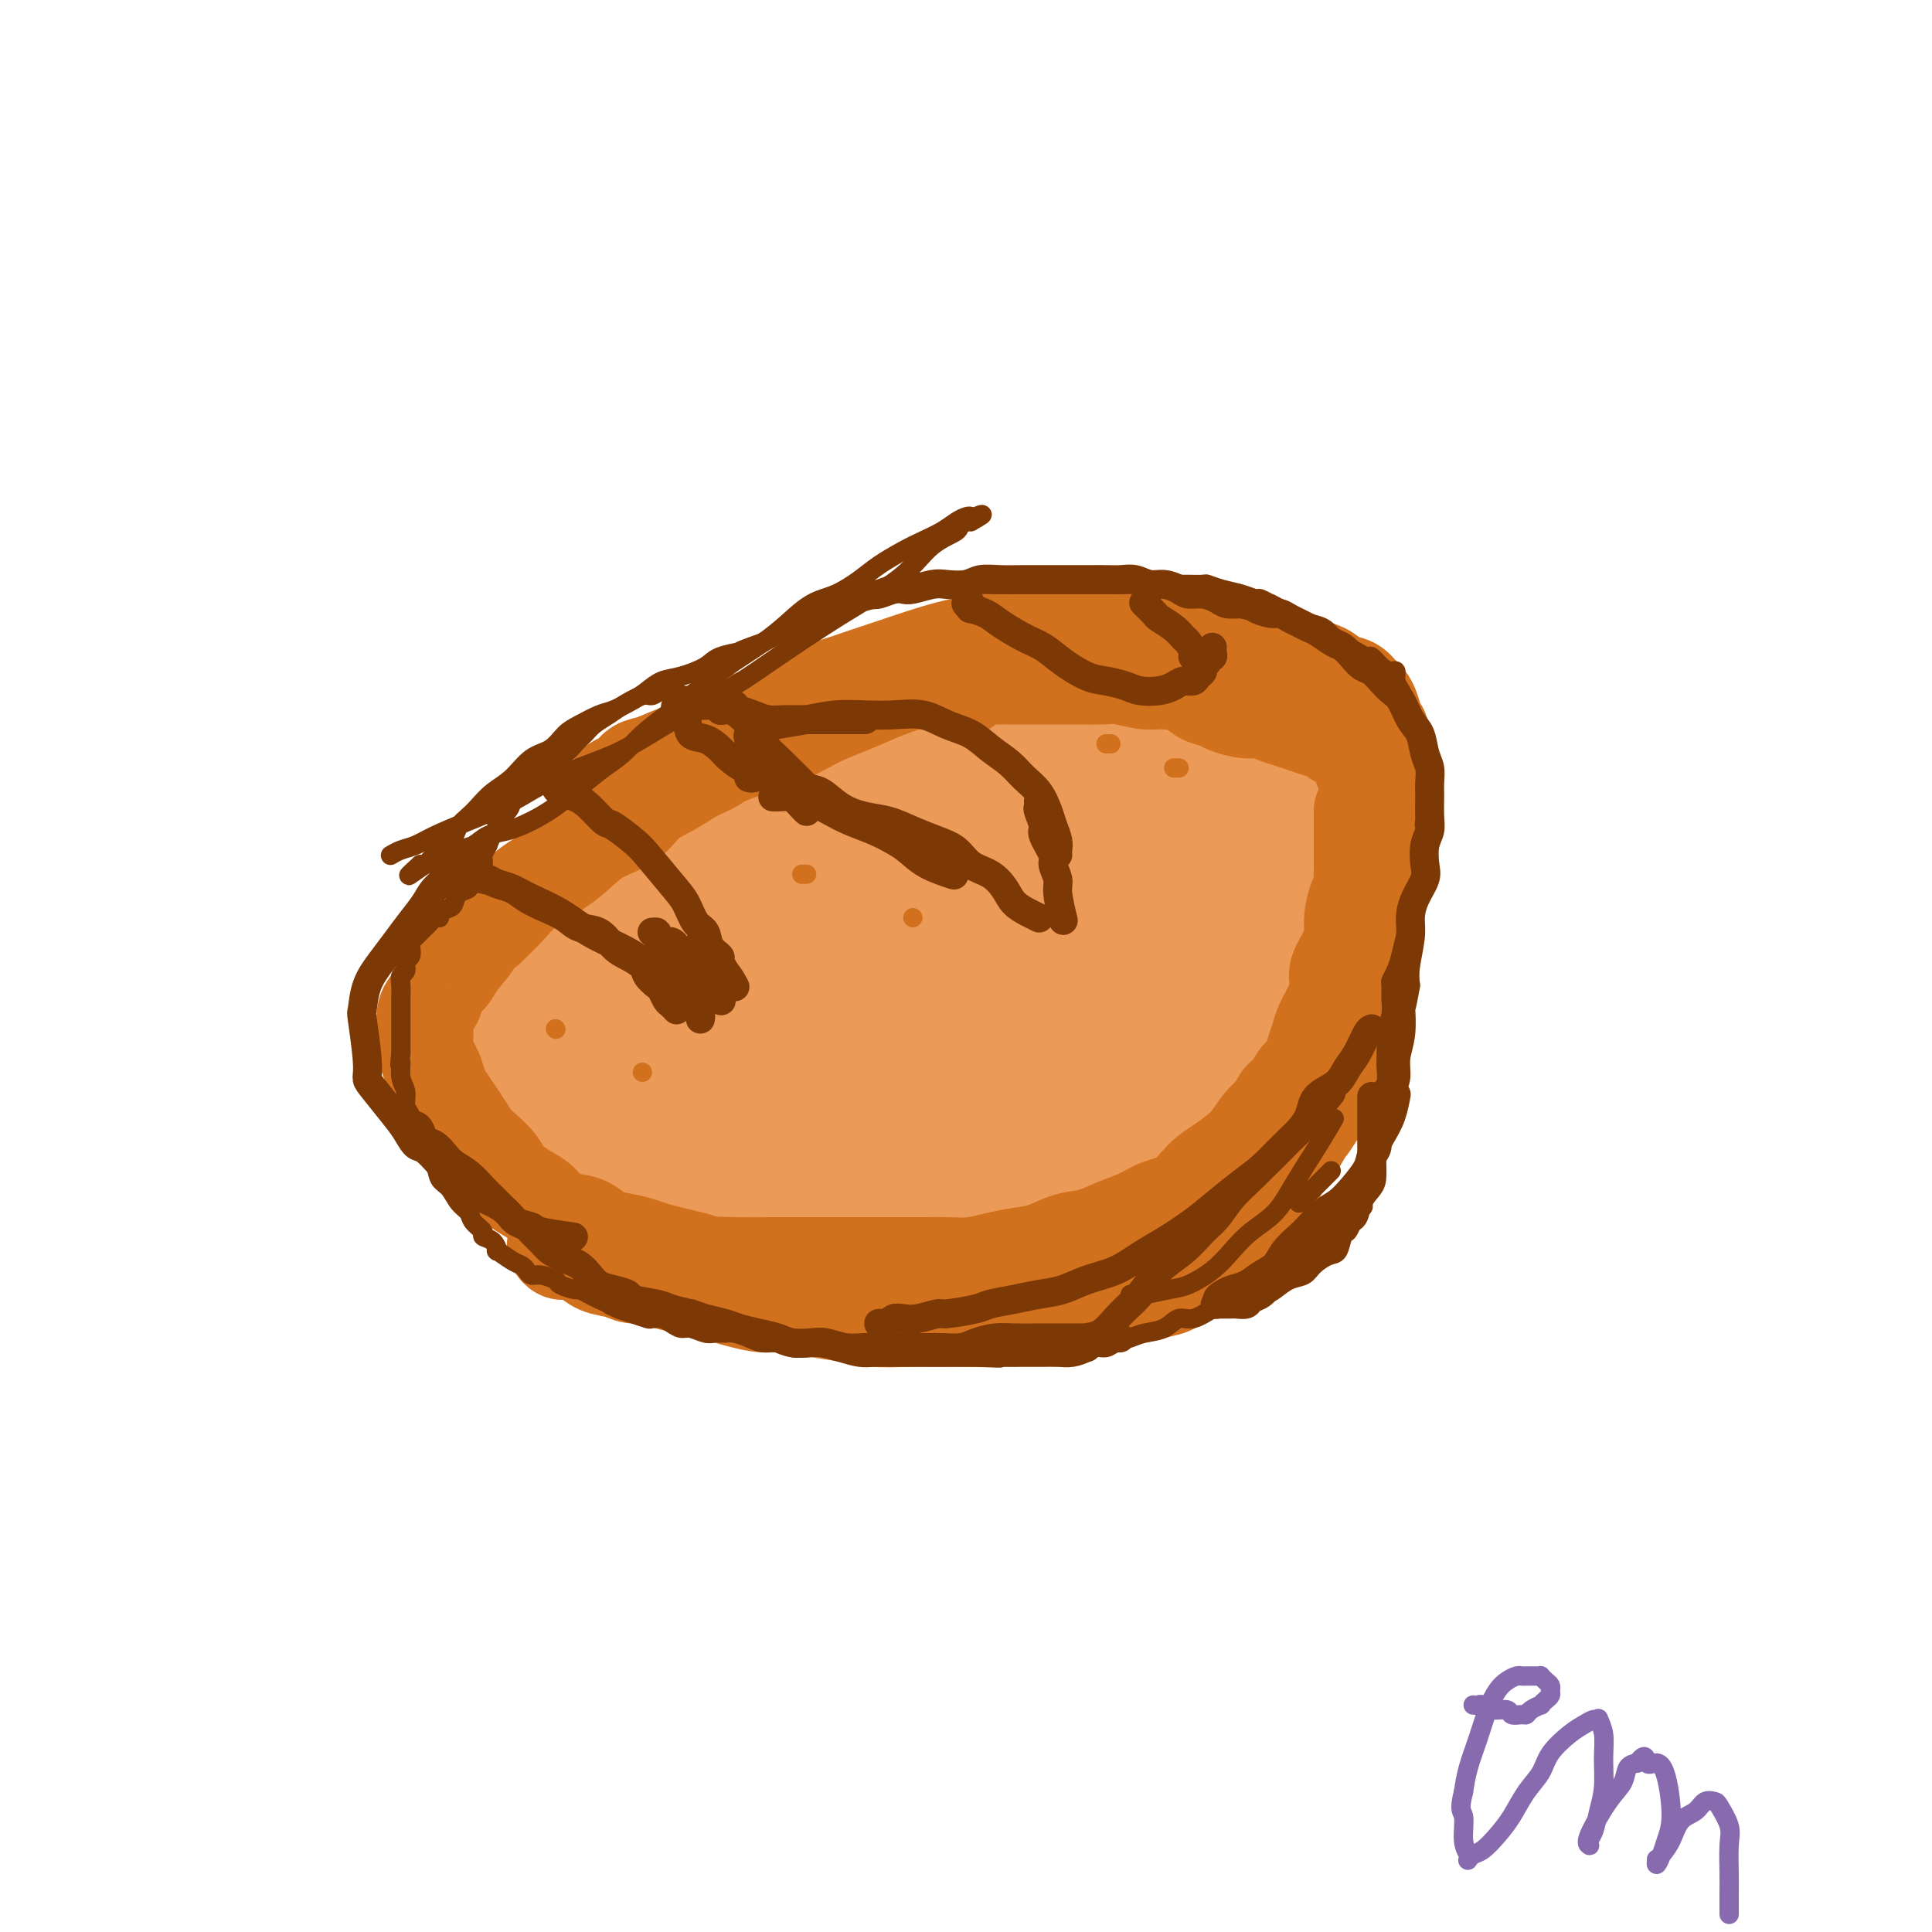 <svg viewBox='0 0 400 400' version='1.1' xmlns='http://www.w3.org/2000/svg' xmlns:xlink='http://www.w3.org/1999/xlink'><g fill='none' stroke='#886AAE' stroke-width='4' stroke-linecap='round' stroke-linejoin='round'><path d='M305,353c0.347,0.033 0.694,0.065 1,0c0.306,-0.065 0.572,-0.228 1,0c0.428,0.228 1.018,0.846 2,1c0.982,0.154 2.356,-0.158 3,0c0.644,0.158 0.559,0.784 1,1c0.441,0.216 1.410,0.020 2,0c0.590,-0.020 0.802,0.135 1,0c0.198,-0.135 0.383,-0.561 1,-1c0.617,-0.439 1.668,-0.891 2,-1c0.332,-0.109 -0.054,0.125 0,0c0.054,-0.125 0.548,-0.611 1,-1c0.452,-0.389 0.863,-0.682 1,-1c0.137,-0.318 -0.001,-0.659 0,-1c0.001,-0.341 0.142,-0.680 0,-1c-0.142,-0.320 -0.567,-0.622 -1,-1c-0.433,-0.378 -0.876,-0.833 -1,-1c-0.124,-0.167 0.070,-0.045 0,0c-0.070,0.045 -0.403,0.015 -1,0c-0.597,-0.015 -1.458,-0.013 -2,0c-0.542,0.013 -0.764,0.038 -1,0c-0.236,-0.038 -0.486,-0.140 -1,0c-0.514,0.140 -1.293,0.522 -2,1c-0.707,0.478 -1.341,1.054 -2,2c-0.659,0.946 -1.342,2.264 -2,4c-0.658,1.736 -1.293,3.890 -2,6c-0.707,2.110 -1.488,4.174 -2,6c-0.512,1.826 -0.756,3.413 -1,5'/><path d='M303,371c-1.067,4.122 -0.234,3.929 0,5c0.234,1.071 -0.131,3.408 0,5c0.131,1.592 0.758,2.439 1,3c0.242,0.561 0.098,0.835 0,1c-0.098,0.165 -0.151,0.219 0,0c0.151,-0.219 0.504,-0.712 1,-1c0.496,-0.288 1.134,-0.373 2,-1c0.866,-0.627 1.959,-1.798 3,-3c1.041,-1.202 2.029,-2.437 3,-4c0.971,-1.563 1.926,-3.455 3,-5c1.074,-1.545 2.266,-2.744 3,-4c0.734,-1.256 1.010,-2.571 2,-4c0.990,-1.429 2.695,-2.973 4,-4c1.305,-1.027 2.210,-1.535 3,-2c0.790,-0.465 1.465,-0.885 2,-1c0.535,-0.115 0.929,0.075 1,0c0.071,-0.075 -0.180,-0.415 0,0c0.180,0.415 0.792,1.585 1,3c0.208,1.415 0.014,3.076 0,5c-0.014,1.924 0.154,4.113 0,6c-0.154,1.887 -0.629,3.473 -1,5c-0.371,1.527 -0.639,2.996 -1,4c-0.361,1.004 -0.817,1.542 -1,2c-0.183,0.458 -0.095,0.836 0,1c0.095,0.164 0.196,0.114 0,0c-0.196,-0.114 -0.688,-0.293 0,-2c0.688,-1.707 2.555,-4.942 4,-7c1.445,-2.058 2.466,-2.939 3,-4c0.534,-1.061 0.581,-2.303 1,-3c0.419,-0.697 1.209,-0.848 2,-1'/><path d='M339,365c1.906,-2.611 1.670,-0.638 2,0c0.330,0.638 1.224,-0.058 2,0c0.776,0.058 1.434,0.872 2,3c0.566,2.128 1.042,5.572 1,8c-0.042,2.428 -0.600,3.842 -1,5c-0.400,1.158 -0.641,2.060 -1,3c-0.359,0.940 -0.836,1.919 -1,2c-0.164,0.081 -0.015,-0.734 0,-1c0.015,-0.266 -0.105,0.018 0,0c0.105,-0.018 0.437,-0.338 1,-1c0.563,-0.662 1.359,-1.666 2,-3c0.641,-1.334 1.126,-2.998 2,-4c0.874,-1.002 2.137,-1.342 3,-2c0.863,-0.658 1.328,-1.634 2,-2c0.672,-0.366 1.553,-0.121 2,0c0.447,0.121 0.459,0.117 1,1c0.541,0.883 1.609,2.654 2,4c0.391,1.346 0.105,2.266 0,4c-0.105,1.734 -0.028,4.282 0,6c0.028,1.718 0.008,2.605 0,4c-0.008,1.395 -0.002,3.299 0,4c0.002,0.701 0.001,0.200 0,0c-0.001,-0.200 -0.000,-0.100 0,0'/></g>
<g fill='none' stroke='#EC9A57' stroke-width='20' stroke-linecap='round' stroke-linejoin='round'><path d='M233,162c0.115,0.001 0.231,0.002 0,0c-0.231,-0.002 -0.807,-0.009 -1,0c-0.193,0.009 -0.002,0.032 0,0c0.002,-0.032 -0.184,-0.119 -1,0c-0.816,0.119 -2.262,0.443 -4,1c-1.738,0.557 -3.768,1.346 -6,2c-2.232,0.654 -4.666,1.174 -7,2c-2.334,0.826 -4.569,1.957 -7,3c-2.431,1.043 -5.056,1.999 -8,3c-2.944,1.001 -6.205,2.046 -9,3c-2.795,0.954 -5.125,1.816 -8,3c-2.875,1.184 -6.297,2.689 -9,4c-2.703,1.311 -4.688,2.428 -7,4c-2.312,1.572 -4.950,3.600 -7,5c-2.050,1.400 -3.513,2.171 -5,3c-1.487,0.829 -2.999,1.716 -4,3c-1.001,1.284 -1.492,2.965 -2,4c-0.508,1.035 -1.034,1.426 -1,2c0.034,0.574 0.626,1.333 1,2c0.374,0.667 0.529,1.241 1,2c0.471,0.759 1.258,1.701 3,2c1.742,0.299 4.438,-0.047 7,0c2.562,0.047 4.989,0.485 8,0c3.011,-0.485 6.604,-1.893 10,-3c3.396,-1.107 6.594,-1.913 10,-3c3.406,-1.087 7.020,-2.456 11,-4c3.980,-1.544 8.326,-3.262 12,-5c3.674,-1.738 6.675,-3.497 10,-5c3.325,-1.503 6.972,-2.751 10,-4c3.028,-1.249 5.437,-2.500 8,-4c2.563,-1.500 5.282,-3.250 8,-5'/><path d='M246,177c6.260,-3.356 3.912,-2.746 4,-3c0.088,-0.254 2.614,-1.374 4,-2c1.386,-0.626 1.634,-0.759 2,-1c0.366,-0.241 0.850,-0.589 1,-1c0.150,-0.411 -0.034,-0.884 0,-1c0.034,-0.116 0.286,0.127 0,0c-0.286,-0.127 -1.109,-0.622 -2,-1c-0.891,-0.378 -1.848,-0.638 -3,-1c-1.152,-0.362 -2.497,-0.827 -4,-1c-1.503,-0.173 -3.164,-0.055 -5,0c-1.836,0.055 -3.848,0.049 -6,0c-2.152,-0.049 -4.444,-0.139 -7,0c-2.556,0.139 -5.375,0.507 -8,1c-2.625,0.493 -5.057,1.112 -8,2c-2.943,0.888 -6.397,2.047 -10,3c-3.603,0.953 -7.355,1.702 -11,3c-3.645,1.298 -7.182,3.146 -11,5c-3.818,1.854 -7.915,3.715 -12,6c-4.085,2.285 -8.156,4.996 -12,7c-3.844,2.004 -7.459,3.303 -11,5c-3.541,1.697 -7.008,3.794 -10,6c-2.992,2.206 -5.509,4.521 -8,6c-2.491,1.479 -4.955,2.122 -7,3c-2.045,0.878 -3.671,1.992 -5,3c-1.329,1.008 -2.362,1.912 -3,3c-0.638,1.088 -0.882,2.361 -1,3c-0.118,0.639 -0.112,0.644 0,1c0.112,0.356 0.329,1.065 1,2c0.671,0.935 1.796,2.098 4,3c2.204,0.902 5.487,1.543 9,2c3.513,0.457 7.257,0.728 11,1'/><path d='M138,231c5.153,0.138 8.036,-1.018 12,-2c3.964,-0.982 9.010,-1.791 14,-3c4.990,-1.209 9.923,-2.820 15,-4c5.077,-1.180 10.297,-1.931 15,-3c4.703,-1.069 8.888,-2.456 13,-4c4.112,-1.544 8.150,-3.244 12,-5c3.850,-1.756 7.513,-3.570 11,-5c3.487,-1.430 6.796,-2.478 10,-4c3.204,-1.522 6.301,-3.517 9,-5c2.699,-1.483 5.001,-2.455 7,-4c1.999,-1.545 3.695,-3.664 5,-5c1.305,-1.336 2.218,-1.891 3,-3c0.782,-1.109 1.434,-2.773 2,-4c0.566,-1.227 1.048,-2.019 1,-3c-0.048,-0.981 -0.625,-2.152 -1,-3c-0.375,-0.848 -0.547,-1.372 -1,-2c-0.453,-0.628 -1.188,-1.360 -2,-2c-0.812,-0.640 -1.700,-1.187 -3,-2c-1.300,-0.813 -3.013,-1.891 -5,-3c-1.987,-1.109 -4.247,-2.248 -6,-3c-1.753,-0.752 -2.998,-1.117 -5,-2c-2.002,-0.883 -4.762,-2.284 -7,-3c-2.238,-0.716 -3.956,-0.748 -6,-1c-2.044,-0.252 -4.415,-0.726 -7,-1c-2.585,-0.274 -5.383,-0.350 -8,0c-2.617,0.350 -5.052,1.126 -8,2c-2.948,0.874 -6.409,1.845 -10,3c-3.591,1.155 -7.313,2.495 -11,4c-3.687,1.505 -7.339,3.174 -11,5c-3.661,1.826 -7.332,3.807 -11,6c-3.668,2.193 -7.334,4.596 -11,7'/><path d='M154,182c-7.174,4.107 -8.610,5.374 -11,8c-2.390,2.626 -5.733,6.611 -9,10c-3.267,3.389 -6.457,6.181 -9,9c-2.543,2.819 -4.440,5.665 -6,8c-1.560,2.335 -2.785,4.157 -4,6c-1.215,1.843 -2.420,3.705 -3,5c-0.580,1.295 -0.534,2.021 0,3c0.534,0.979 1.555,2.210 2,3c0.445,0.790 0.313,1.140 1,2c0.687,0.860 2.194,2.231 4,3c1.806,0.769 3.911,0.938 6,1c2.089,0.062 4.162,0.018 6,0c1.838,-0.018 3.441,-0.009 6,0c2.559,0.009 6.074,0.017 8,0c1.926,-0.017 2.262,-0.060 4,0c1.738,0.060 4.877,0.224 8,0c3.123,-0.224 6.230,-0.835 9,-1c2.770,-0.165 5.204,0.116 8,0c2.796,-0.116 5.953,-0.628 9,-1c3.047,-0.372 5.982,-0.604 9,-1c3.018,-0.396 6.119,-0.955 9,-2c2.881,-1.045 5.542,-2.577 8,-4c2.458,-1.423 4.712,-2.736 7,-4c2.288,-1.264 4.611,-2.479 7,-4c2.389,-1.521 4.845,-3.349 7,-5c2.155,-1.651 4.010,-3.125 6,-5c1.990,-1.875 4.116,-4.152 6,-6c1.884,-1.848 3.526,-3.269 5,-5c1.474,-1.731 2.782,-3.774 4,-6c1.218,-2.226 2.348,-4.636 3,-7c0.652,-2.364 0.826,-4.682 1,-7'/><path d='M255,182c0.831,-3.336 0.908,-4.674 1,-6c0.092,-1.326 0.200,-2.638 0,-4c-0.200,-1.362 -0.709,-2.773 -1,-4c-0.291,-1.227 -0.365,-2.268 -1,-3c-0.635,-0.732 -1.830,-1.153 -3,-2c-1.170,-0.847 -2.313,-2.121 -4,-3c-1.687,-0.879 -3.916,-1.364 -6,-2c-2.084,-0.636 -4.024,-1.424 -6,-2c-1.976,-0.576 -3.990,-0.940 -6,-1c-2.010,-0.060 -4.018,0.184 -6,0c-1.982,-0.184 -3.938,-0.794 -6,-1c-2.062,-0.206 -4.231,-0.006 -6,0c-1.769,0.006 -3.137,-0.181 -5,0c-1.863,0.181 -4.219,0.729 -6,1c-1.781,0.271 -2.987,0.265 -5,1c-2.013,0.735 -4.833,2.213 -7,3c-2.167,0.787 -3.681,0.884 -6,2c-2.319,1.116 -5.443,3.251 -8,5c-2.557,1.749 -4.546,3.112 -7,5c-2.454,1.888 -5.373,4.300 -8,7c-2.627,2.700 -4.963,5.687 -7,8c-2.037,2.313 -3.776,3.952 -6,6c-2.224,2.048 -4.932,4.506 -7,7c-2.068,2.494 -3.496,5.024 -5,7c-1.504,1.976 -3.082,3.399 -4,5c-0.918,1.601 -1.174,3.381 -2,5c-0.826,1.619 -2.221,3.077 -3,4c-0.779,0.923 -0.941,1.309 -1,2c-0.059,0.691 -0.016,1.686 0,2c0.016,0.314 0.005,-0.053 0,0c-0.005,0.053 -0.002,0.527 0,1'/><path d='M124,225c-0.633,2.335 0.786,1.172 2,1c1.214,-0.172 2.225,0.645 3,1c0.775,0.355 1.316,0.247 3,0c1.684,-0.247 4.510,-0.634 6,-1c1.490,-0.366 1.642,-0.713 3,-1c1.358,-0.287 3.921,-0.515 6,-1c2.079,-0.485 3.673,-1.228 6,-2c2.327,-0.772 5.386,-1.573 8,-3c2.614,-1.427 4.783,-3.479 7,-5c2.217,-1.521 4.480,-2.511 7,-4c2.520,-1.489 5.295,-3.478 8,-5c2.705,-1.522 5.340,-2.578 8,-4c2.660,-1.422 5.345,-3.212 8,-5c2.655,-1.788 5.282,-3.575 8,-5c2.718,-1.425 5.529,-2.489 8,-4c2.471,-1.511 4.603,-3.470 7,-5c2.397,-1.530 5.060,-2.630 7,-4c1.940,-1.370 3.158,-3.008 4,-4c0.842,-0.992 1.309,-1.337 2,-2c0.691,-0.663 1.608,-1.642 2,-2c0.392,-0.358 0.260,-0.094 0,0c-0.260,0.094 -0.649,0.017 -1,0c-0.351,-0.017 -0.664,0.024 -1,0c-0.336,-0.024 -0.695,-0.114 -2,0c-1.305,0.114 -3.556,0.433 -6,1c-2.444,0.567 -5.080,1.381 -8,2c-2.920,0.619 -6.125,1.041 -9,2c-2.875,0.959 -5.420,2.453 -9,4c-3.580,1.547 -8.195,3.147 -12,5c-3.805,1.853 -6.802,3.958 -10,6c-3.198,2.042 -6.599,4.021 -10,6'/><path d='M169,196c-8.265,4.363 -8.426,4.769 -10,6c-1.574,1.231 -4.559,3.286 -7,5c-2.441,1.714 -4.338,3.085 -6,4c-1.662,0.915 -3.088,1.373 -4,2c-0.912,0.627 -1.310,1.425 -2,2c-0.690,0.575 -1.671,0.929 -2,1c-0.329,0.071 -0.007,-0.141 0,0c0.007,0.141 -0.301,0.635 0,1c0.301,0.365 1.212,0.601 2,1c0.788,0.399 1.453,0.961 3,1c1.547,0.039 3.976,-0.446 6,-1c2.024,-0.554 3.642,-1.179 6,-2c2.358,-0.821 5.456,-1.839 8,-3c2.544,-1.161 4.536,-2.464 7,-4c2.464,-1.536 5.401,-3.304 8,-5c2.599,-1.696 4.861,-3.322 7,-5c2.139,-1.678 4.157,-3.410 6,-5c1.843,-1.590 3.513,-3.038 5,-4c1.487,-0.962 2.791,-1.438 4,-2c1.209,-0.562 2.325,-1.211 3,-2c0.675,-0.789 0.911,-1.718 1,-2c0.089,-0.282 0.032,0.082 0,0c-0.032,-0.082 -0.039,-0.611 0,-1c0.039,-0.389 0.125,-0.637 0,-1c-0.125,-0.363 -0.462,-0.841 -1,-1c-0.538,-0.159 -1.277,0.003 -2,0c-0.723,-0.003 -1.431,-0.169 -3,0c-1.569,0.169 -3.998,0.674 -6,1c-2.002,0.326 -3.578,0.472 -5,1c-1.422,0.528 -2.692,1.436 -4,2c-1.308,0.564 -2.654,0.782 -4,1'/><path d='M179,186c-3.510,1.006 -2.786,1.021 -3,1c-0.214,-0.021 -1.367,-0.077 -2,0c-0.633,0.077 -0.748,0.287 -1,0c-0.252,-0.287 -0.642,-1.070 0,-2c0.642,-0.930 2.314,-2.006 4,-3c1.686,-0.994 3.385,-1.907 5,-3c1.615,-1.093 3.146,-2.366 5,-4c1.854,-1.634 4.030,-3.628 6,-5c1.970,-1.372 3.733,-2.122 5,-3c1.267,-0.878 2.037,-1.886 3,-3c0.963,-1.114 2.118,-2.336 3,-3c0.882,-0.664 1.490,-0.769 2,-1c0.510,-0.231 0.921,-0.588 1,-1c0.079,-0.412 -0.176,-0.880 0,-1c0.176,-0.120 0.782,0.109 1,0c0.218,-0.109 0.048,-0.554 0,-1c-0.048,-0.446 0.026,-0.893 0,-1c-0.026,-0.107 -0.150,0.125 0,0c0.150,-0.125 0.576,-0.607 1,-1c0.424,-0.393 0.846,-0.697 1,-1c0.154,-0.303 0.041,-0.606 0,-1c-0.041,-0.394 -0.011,-0.879 0,-1c0.011,-0.121 0.004,0.123 0,0c-0.004,-0.123 -0.004,-0.611 0,-1c0.004,-0.389 0.012,-0.679 0,-1c-0.012,-0.321 -0.044,-0.674 0,-1c0.044,-0.326 0.166,-0.626 0,-1c-0.166,-0.374 -0.619,-0.821 -1,-1c-0.381,-0.179 -0.691,-0.089 -1,0'/><path d='M208,147c-0.303,-1.083 -0.059,-0.290 -1,0c-0.941,0.290 -3.066,0.077 -4,0c-0.934,-0.077 -0.676,-0.019 -1,0c-0.324,0.019 -1.231,-0.002 -2,0c-0.769,0.002 -1.402,0.027 -2,0c-0.598,-0.027 -1.161,-0.106 -2,0c-0.839,0.106 -1.953,0.396 -3,1c-1.047,0.604 -2.027,1.523 -3,2c-0.973,0.477 -1.941,0.512 -3,1c-1.059,0.488 -2.211,1.430 -3,2c-0.789,0.570 -1.215,0.768 -2,1c-0.785,0.232 -1.928,0.499 -3,1c-1.072,0.501 -2.072,1.236 -3,2c-0.928,0.764 -1.785,1.555 -3,2c-1.215,0.445 -2.788,0.542 -4,1c-1.212,0.458 -2.062,1.277 -3,2c-0.938,0.723 -1.966,1.349 -3,2c-1.034,0.651 -2.076,1.325 -3,2c-0.924,0.675 -1.730,1.349 -3,2c-1.270,0.651 -3.003,1.277 -4,2c-0.997,0.723 -1.257,1.544 -2,2c-0.743,0.456 -1.970,0.549 -3,1c-1.030,0.451 -1.863,1.261 -3,2c-1.137,0.739 -2.576,1.408 -4,2c-1.424,0.592 -2.831,1.107 -4,2c-1.169,0.893 -2.098,2.164 -3,3c-0.902,0.836 -1.775,1.238 -3,2c-1.225,0.762 -2.803,1.885 -4,3c-1.197,1.115 -2.015,2.223 -3,3c-0.985,0.777 -2.139,1.222 -3,2c-0.861,0.778 -1.431,1.889 -2,3'/><path d='M119,195c-3.158,2.785 -2.053,1.748 -2,2c0.053,0.252 -0.945,1.795 -2,3c-1.055,1.205 -2.165,2.073 -3,3c-0.835,0.927 -1.393,1.914 -2,3c-0.607,1.086 -1.263,2.273 -2,3c-0.737,0.727 -1.557,0.995 -2,2c-0.443,1.005 -0.511,2.749 -1,4c-0.489,1.251 -1.399,2.011 -2,3c-0.601,0.989 -0.892,2.209 -1,3c-0.108,0.791 -0.034,1.155 0,2c0.034,0.845 0.028,2.171 0,3c-0.028,0.829 -0.080,1.163 0,2c0.080,0.837 0.290,2.179 1,3c0.710,0.821 1.918,1.122 3,2c1.082,0.878 2.036,2.333 3,3c0.964,0.667 1.937,0.545 3,1c1.063,0.455 2.217,1.488 3,2c0.783,0.512 1.195,0.504 2,1c0.805,0.496 2.005,1.495 3,2c0.995,0.505 1.787,0.516 3,1c1.213,0.484 2.849,1.440 4,2c1.151,0.560 1.818,0.723 3,1c1.182,0.277 2.879,0.666 4,1c1.121,0.334 1.665,0.611 3,1c1.335,0.389 3.460,0.889 5,1c1.540,0.111 2.496,-0.166 4,0c1.504,0.166 3.555,0.777 5,1c1.445,0.223 2.284,0.060 4,0c1.716,-0.060 4.308,-0.016 6,0c1.692,0.016 2.483,0.005 4,0c1.517,-0.005 3.758,-0.002 6,0'/><path d='M171,250c6.088,0.310 4.308,0.083 5,0c0.692,-0.083 3.856,-0.024 6,0c2.144,0.024 3.269,0.013 5,0c1.731,-0.013 4.067,-0.029 6,0c1.933,0.029 3.461,0.103 5,0c1.539,-0.103 3.088,-0.383 5,-1c1.912,-0.617 4.187,-1.572 6,-2c1.813,-0.428 3.163,-0.330 5,-1c1.837,-0.670 4.160,-2.107 6,-3c1.840,-0.893 3.195,-1.242 5,-2c1.805,-0.758 4.058,-1.925 6,-3c1.942,-1.075 3.572,-2.059 5,-3c1.428,-0.941 2.654,-1.841 4,-3c1.346,-1.159 2.812,-2.579 4,-4c1.188,-1.421 2.100,-2.844 3,-4c0.900,-1.156 1.789,-2.045 3,-3c1.211,-0.955 2.743,-1.975 4,-3c1.257,-1.025 2.238,-2.055 3,-3c0.762,-0.945 1.303,-1.803 2,-3c0.697,-1.197 1.549,-2.731 2,-4c0.451,-1.269 0.501,-2.272 1,-3c0.499,-0.728 1.447,-1.181 2,-2c0.553,-0.819 0.712,-2.005 1,-3c0.288,-0.995 0.707,-1.798 1,-3c0.293,-1.202 0.461,-2.801 1,-4c0.539,-1.199 1.451,-1.997 2,-3c0.549,-1.003 0.736,-2.211 1,-3c0.264,-0.789 0.607,-1.160 1,-2c0.393,-0.840 0.837,-2.149 1,-3c0.163,-0.851 0.047,-1.243 0,-2c-0.047,-0.757 -0.023,-1.878 0,-3'/><path d='M272,177c1.772,-5.756 -0.299,-2.646 -1,-2c-0.701,0.646 -0.033,-1.173 0,-2c0.033,-0.827 -0.569,-0.661 -1,-1c-0.431,-0.339 -0.693,-1.183 -1,-2c-0.307,-0.817 -0.661,-1.607 -1,-2c-0.339,-0.393 -0.663,-0.388 -1,-1c-0.337,-0.612 -0.686,-1.841 -1,-3c-0.314,-1.159 -0.594,-2.250 -1,-3c-0.406,-0.750 -0.937,-1.160 -1,-2c-0.063,-0.840 0.343,-2.109 0,-3c-0.343,-0.891 -1.435,-1.405 -2,-2c-0.565,-0.595 -0.602,-1.273 -1,-2c-0.398,-0.727 -1.158,-1.504 -2,-2c-0.842,-0.496 -1.765,-0.710 -3,-1c-1.235,-0.290 -2.780,-0.656 -4,-1c-1.220,-0.344 -2.115,-0.667 -3,-1c-0.885,-0.333 -1.760,-0.678 -3,-1c-1.240,-0.322 -2.845,-0.622 -4,-1c-1.155,-0.378 -1.859,-0.833 -3,-1c-1.141,-0.167 -2.720,-0.044 -4,0c-1.280,0.044 -2.261,0.011 -3,0c-0.739,-0.011 -1.237,0.000 -2,0c-0.763,-0.000 -1.793,-0.011 -3,0c-1.207,0.011 -2.592,0.046 -4,0c-1.408,-0.046 -2.840,-0.171 -4,0c-1.160,0.171 -2.046,0.637 -3,1c-0.954,0.363 -1.974,0.622 -3,1c-1.026,0.378 -2.059,0.874 -3,1c-0.941,0.126 -1.792,-0.120 -3,0c-1.208,0.120 -2.774,0.606 -4,1c-1.226,0.394 -2.113,0.697 -3,1'/><path d='M200,149c-3.491,0.887 -2.720,0.604 -3,1c-0.280,0.396 -1.613,1.469 -3,2c-1.387,0.531 -2.830,0.518 -4,1c-1.170,0.482 -2.067,1.457 -3,2c-0.933,0.543 -1.904,0.654 -3,1c-1.096,0.346 -2.319,0.927 -3,1c-0.681,0.073 -0.821,-0.362 -1,0c-0.179,0.362 -0.399,1.520 -1,2c-0.601,0.480 -1.585,0.283 -3,1c-1.415,0.717 -3.261,2.348 -4,3c-0.739,0.652 -0.369,0.326 0,0'/></g>
<g fill='none' stroke='#D2711D' stroke-width='20' stroke-linecap='round' stroke-linejoin='round'><path d='M200,142c-0.002,0.113 -0.004,0.226 0,0c0.004,-0.226 0.013,-0.793 0,-1c-0.013,-0.207 -0.048,-0.056 0,0c0.048,0.056 0.181,0.015 0,0c-0.181,-0.015 -0.674,-0.004 -1,0c-0.326,0.004 -0.484,0.001 -1,0c-0.516,-0.001 -1.390,-0.001 -2,0c-0.610,0.001 -0.956,0.002 -2,0c-1.044,-0.002 -2.784,-0.008 -4,0c-1.216,0.008 -1.907,0.029 -3,0c-1.093,-0.029 -2.588,-0.108 -4,0c-1.412,0.108 -2.739,0.402 -4,1c-1.261,0.598 -2.454,1.501 -4,2c-1.546,0.499 -3.445,0.594 -5,1c-1.555,0.406 -2.765,1.124 -4,2c-1.235,0.876 -2.496,1.910 -4,3c-1.504,1.090 -3.251,2.235 -5,3c-1.749,0.765 -3.500,1.151 -5,2c-1.500,0.849 -2.748,2.160 -4,3c-1.252,0.840 -2.508,1.210 -4,2c-1.492,0.790 -3.221,2.000 -5,3c-1.779,1.000 -3.607,1.789 -5,3c-1.393,1.211 -2.350,2.844 -4,4c-1.650,1.156 -3.991,1.835 -6,3c-2.009,1.165 -3.685,2.818 -5,4c-1.315,1.182 -2.270,1.894 -4,3c-1.730,1.106 -4.235,2.605 -6,4c-1.765,1.395 -2.790,2.684 -4,4c-1.210,1.316 -2.605,2.658 -4,4'/><path d='M101,192c-5.627,4.502 -3.196,2.758 -3,3c0.196,0.242 -1.845,2.470 -3,4c-1.155,1.530 -1.423,2.362 -2,3c-0.577,0.638 -1.461,1.081 -2,2c-0.539,0.919 -0.733,2.315 -1,3c-0.267,0.685 -0.608,0.658 -1,1c-0.392,0.342 -0.834,1.054 -1,2c-0.166,0.946 -0.056,2.125 0,3c0.056,0.875 0.057,1.446 0,2c-0.057,0.554 -0.171,1.092 0,2c0.171,0.908 0.626,2.186 1,3c0.374,0.814 0.666,1.165 1,2c0.334,0.835 0.709,2.153 1,3c0.291,0.847 0.500,1.223 1,2c0.500,0.777 1.293,1.954 2,3c0.707,1.046 1.328,1.959 2,3c0.672,1.041 1.394,2.208 2,3c0.606,0.792 1.096,1.208 2,2c0.904,0.792 2.222,1.960 3,3c0.778,1.040 1.016,1.953 2,3c0.984,1.047 2.714,2.230 4,3c1.286,0.770 2.129,1.127 3,2c0.871,0.873 1.772,2.261 3,3c1.228,0.739 2.783,0.828 4,1c1.217,0.172 2.096,0.427 3,1c0.904,0.573 1.834,1.463 3,2c1.166,0.537 2.569,0.721 4,1c1.431,0.279 2.889,0.652 4,1c1.111,0.348 1.876,0.671 3,1c1.124,0.329 2.607,0.666 4,1c1.393,0.334 2.697,0.667 4,1'/><path d='M144,261c5.258,1.619 3.904,1.166 4,1c0.096,-0.166 1.641,-0.044 4,0c2.359,0.044 5.532,0.012 7,0c1.468,-0.012 1.230,-0.003 2,0c0.770,0.003 2.548,0.001 4,0c1.452,-0.001 2.576,-0.000 4,0c1.424,0.000 3.146,0.000 5,0c1.854,-0.000 3.839,-0.000 5,0c1.161,0.000 1.499,0.001 3,0c1.501,-0.001 4.165,-0.003 6,0c1.835,0.003 2.843,0.012 4,0c1.157,-0.012 2.465,-0.044 4,0c1.535,0.044 3.298,0.162 5,0c1.702,-0.162 3.343,-0.606 5,-1c1.657,-0.394 3.330,-0.739 5,-1c1.670,-0.261 3.335,-0.440 5,-1c1.665,-0.560 3.329,-1.501 5,-2c1.671,-0.499 3.349,-0.554 5,-1c1.651,-0.446 3.274,-1.281 5,-2c1.726,-0.719 3.555,-1.321 5,-2c1.445,-0.679 2.505,-1.434 4,-2c1.495,-0.566 3.424,-0.945 5,-2c1.576,-1.055 2.798,-2.788 4,-4c1.202,-1.212 2.383,-1.902 4,-3c1.617,-1.098 3.669,-2.604 5,-4c1.331,-1.396 1.941,-2.683 3,-4c1.059,-1.317 2.565,-2.665 4,-4c1.435,-1.335 2.797,-2.657 4,-4c1.203,-1.343 2.247,-2.708 3,-4c0.753,-1.292 1.215,-2.512 2,-4c0.785,-1.488 1.892,-3.244 3,-5'/><path d='M277,212c3.571,-4.761 2.998,-4.164 3,-5c0.002,-0.836 0.578,-3.106 1,-5c0.422,-1.894 0.692,-3.411 1,-5c0.308,-1.589 0.656,-3.249 1,-5c0.344,-1.751 0.684,-3.594 1,-5c0.316,-1.406 0.608,-2.375 1,-4c0.392,-1.625 0.886,-3.907 1,-6c0.114,-2.093 -0.151,-3.996 0,-6c0.151,-2.004 0.717,-4.107 1,-6c0.283,-1.893 0.283,-3.574 0,-5c-0.283,-1.426 -0.850,-2.596 -1,-4c-0.150,-1.404 0.115,-3.044 0,-4c-0.115,-0.956 -0.610,-1.230 -1,-2c-0.390,-0.770 -0.674,-2.037 -1,-3c-0.326,-0.963 -0.694,-1.624 -1,-2c-0.306,-0.376 -0.549,-0.468 -1,-1c-0.451,-0.532 -1.111,-1.505 -2,-2c-0.889,-0.495 -2.008,-0.514 -3,-1c-0.992,-0.486 -1.857,-1.440 -3,-2c-1.143,-0.560 -2.563,-0.728 -4,-1c-1.437,-0.272 -2.889,-0.650 -4,-1c-1.111,-0.350 -1.880,-0.671 -3,-1c-1.120,-0.329 -2.591,-0.665 -4,-1c-1.409,-0.335 -2.757,-0.668 -4,-1c-1.243,-0.332 -2.380,-0.663 -4,-1c-1.620,-0.337 -3.724,-0.679 -5,-1c-1.276,-0.321 -1.726,-0.622 -3,-1c-1.274,-0.378 -3.372,-0.833 -5,-1c-1.628,-0.167 -2.784,-0.045 -4,0c-1.216,0.045 -2.490,0.013 -4,0c-1.510,-0.013 -3.255,-0.006 -5,0'/><path d='M225,130c-8.470,-1.440 -5.144,-0.541 -5,0c0.144,0.541 -2.893,0.725 -5,1c-2.107,0.275 -3.282,0.640 -5,1c-1.718,0.360 -3.977,0.715 -6,1c-2.023,0.285 -3.810,0.499 -6,1c-2.190,0.501 -4.783,1.288 -7,2c-2.217,0.712 -4.058,1.349 -6,2c-1.942,0.651 -3.985,1.315 -6,2c-2.015,0.685 -4.001,1.390 -6,2c-1.999,0.610 -4.011,1.126 -6,2c-1.989,0.874 -3.955,2.107 -6,3c-2.045,0.893 -4.168,1.448 -6,2c-1.832,0.552 -3.373,1.103 -5,2c-1.627,0.897 -3.342,2.142 -5,3c-1.658,0.858 -3.260,1.329 -5,2c-1.740,0.671 -3.619,1.542 -5,2c-1.381,0.458 -2.265,0.505 -3,1c-0.735,0.495 -1.321,1.439 -2,2c-0.679,0.561 -1.449,0.739 -2,1c-0.551,0.261 -0.882,0.604 -1,1c-0.118,0.396 -0.023,0.846 0,1c0.023,0.154 -0.025,0.012 0,0c0.025,-0.012 0.123,0.107 1,0c0.877,-0.107 2.532,-0.439 4,-1c1.468,-0.561 2.750,-1.350 5,-2c2.250,-0.650 5.467,-1.160 8,-2c2.533,-0.840 4.380,-2.010 7,-3c2.620,-0.990 6.011,-1.802 9,-3c2.989,-1.198 5.574,-2.784 8,-4c2.426,-1.216 4.693,-2.062 7,-3c2.307,-0.938 4.653,-1.969 7,-3'/><path d='M183,143c9.722,-3.486 6.027,-2.202 6,-2c-0.027,0.202 3.612,-0.678 6,-1c2.388,-0.322 3.524,-0.086 5,0c1.476,0.086 3.292,0.023 5,0c1.708,-0.023 3.307,-0.006 5,0c1.693,0.006 3.480,0.001 5,0c1.520,-0.001 2.773,0.004 4,0c1.227,-0.004 2.427,-0.016 4,0c1.573,0.016 3.520,0.059 5,0c1.480,-0.059 2.492,-0.219 4,0c1.508,0.219 3.510,0.818 5,1c1.490,0.182 2.466,-0.054 4,0c1.534,0.054 3.625,0.397 5,1c1.375,0.603 2.034,1.467 3,2c0.966,0.533 2.240,0.734 3,1c0.760,0.266 1.008,0.596 2,1c0.992,0.404 2.730,0.882 4,1c1.270,0.118 2.072,-0.123 3,0c0.928,0.123 1.983,0.610 3,1c1.017,0.390 1.998,0.683 3,1c1.002,0.317 2.026,0.659 3,1c0.974,0.341 1.897,0.683 3,1c1.103,0.317 2.386,0.610 3,1c0.614,0.390 0.560,0.876 1,1c0.440,0.124 1.375,-0.115 2,0c0.625,0.115 0.942,0.583 1,1c0.058,0.417 -0.142,0.783 0,1c0.142,0.217 0.626,0.285 1,1c0.374,0.715 0.639,2.077 1,3c0.361,0.923 0.817,1.407 1,2c0.183,0.593 0.091,1.297 0,2'/><path d='M283,163c0.619,1.909 0.166,1.682 0,2c-0.166,0.318 -0.044,1.183 0,2c0.044,0.817 0.012,1.587 0,2c-0.012,0.413 -0.002,0.471 0,1c0.002,0.529 -0.003,1.530 0,2c0.003,0.470 0.016,0.409 0,1c-0.016,0.591 -0.060,1.833 0,3c0.060,1.167 0.222,2.259 0,3c-0.222,0.741 -0.830,1.131 -1,2c-0.170,0.869 0.096,2.216 0,3c-0.096,0.784 -0.555,1.004 -1,2c-0.445,0.996 -0.875,2.769 -1,4c-0.125,1.231 0.056,1.921 0,3c-0.056,1.079 -0.347,2.547 -1,4c-0.653,1.453 -1.666,2.892 -2,4c-0.334,1.108 0.013,1.885 0,3c-0.013,1.115 -0.384,2.568 -1,4c-0.616,1.432 -1.478,2.844 -2,4c-0.522,1.156 -0.706,2.057 -1,3c-0.294,0.943 -0.699,1.928 -1,3c-0.301,1.072 -0.500,2.231 -1,3c-0.500,0.769 -1.303,1.150 -2,2c-0.697,0.850 -1.289,2.171 -2,3c-0.711,0.829 -1.541,1.167 -2,2c-0.459,0.833 -0.546,2.162 -1,3c-0.454,0.838 -1.276,1.187 -2,2c-0.724,0.813 -1.352,2.091 -2,3c-0.648,0.909 -1.318,1.450 -2,2c-0.682,0.550 -1.376,1.110 -2,2c-0.624,0.890 -1.178,2.112 -2,3c-0.822,0.888 -1.911,1.444 -3,2'/><path d='M251,245c-3.686,4.314 -2.901,3.099 -3,3c-0.099,-0.099 -1.083,0.918 -2,2c-0.917,1.082 -1.768,2.230 -3,3c-1.232,0.770 -2.847,1.162 -4,2c-1.153,0.838 -1.845,2.122 -3,3c-1.155,0.878 -2.773,1.349 -4,2c-1.227,0.651 -2.062,1.481 -3,2c-0.938,0.519 -1.980,0.728 -3,1c-1.020,0.272 -2.020,0.609 -3,1c-0.980,0.391 -1.941,0.837 -3,1c-1.059,0.163 -2.216,0.044 -3,0c-0.784,-0.044 -1.195,-0.012 -2,0c-0.805,0.012 -2.005,0.003 -3,0c-0.995,-0.003 -1.785,-0.001 -3,0c-1.215,0.001 -2.855,0.000 -4,0c-1.145,-0.000 -1.794,-0.000 -3,0c-1.206,0.000 -2.969,0.000 -4,0c-1.031,-0.000 -1.329,-0.000 -2,0c-0.671,0.000 -1.716,0.000 -3,0c-1.284,-0.000 -2.808,-0.000 -4,0c-1.192,0.000 -2.051,0.000 -3,0c-0.949,-0.000 -1.986,-0.000 -3,0c-1.014,0.000 -2.003,0.000 -3,0c-0.997,-0.000 -2.000,-0.000 -3,0c-1.000,0.000 -1.996,0.000 -3,0c-1.004,-0.000 -2.015,-0.000 -3,0c-0.985,0.000 -1.943,0.000 -3,0c-1.057,-0.000 -2.211,-0.000 -3,0c-0.789,0.000 -1.212,0.000 -2,0c-0.788,-0.000 -1.939,-0.000 -3,0c-1.061,0.000 -2.030,0.000 -3,0'/><path d='M157,265c-10.266,-0.000 -4.430,-0.000 -3,0c1.430,0.000 -1.545,0.001 -3,0c-1.455,-0.001 -1.390,-0.004 -2,0c-0.610,0.004 -1.897,0.016 -3,0c-1.103,-0.016 -2.024,-0.061 -3,0c-0.976,0.061 -2.009,0.227 -3,0c-0.991,-0.227 -1.941,-0.848 -3,-1c-1.059,-0.152 -2.227,0.167 -3,0c-0.773,-0.167 -1.151,-0.818 -2,-1c-0.849,-0.182 -2.170,0.105 -3,0c-0.830,-0.105 -1.168,-0.603 -2,-1c-0.832,-0.397 -2.159,-0.694 -3,-1c-0.841,-0.306 -1.196,-0.622 -2,-1c-0.804,-0.378 -2.058,-0.819 -3,-1c-0.942,-0.181 -1.574,-0.102 -2,0c-0.426,0.102 -0.648,0.227 -1,0c-0.352,-0.227 -0.835,-0.808 -1,-1c-0.165,-0.192 -0.010,0.003 0,0c0.010,-0.003 -0.123,-0.204 0,0c0.123,0.204 0.501,0.814 1,1c0.499,0.186 1.120,-0.051 2,0c0.880,0.051 2.021,0.391 3,1c0.979,0.609 1.798,1.487 3,2c1.202,0.513 2.789,0.662 4,1c1.211,0.338 2.045,0.864 3,1c0.955,0.136 2.029,-0.118 3,0c0.971,0.118 1.838,0.609 3,1c1.162,0.391 2.618,0.683 4,1c1.382,0.317 2.691,0.658 4,1'/><path d='M145,267c5.215,1.421 3.751,0.972 4,1c0.249,0.028 2.211,0.532 4,1c1.789,0.468 3.407,0.900 5,1c1.593,0.100 3.163,-0.131 5,0c1.837,0.131 3.941,0.624 6,1c2.059,0.376 4.072,0.637 6,1c1.928,0.363 3.771,0.830 6,1c2.229,0.170 4.845,0.043 7,0c2.155,-0.043 3.849,-0.000 6,0c2.151,0.000 4.759,-0.041 7,0c2.241,0.041 4.114,0.166 6,0c1.886,-0.166 3.785,-0.622 6,-1c2.215,-0.378 4.746,-0.679 7,-1c2.254,-0.321 4.232,-0.662 6,-1c1.768,-0.338 3.328,-0.672 5,-1c1.672,-0.328 3.458,-0.650 5,-1c1.542,-0.350 2.840,-0.727 4,-1c1.160,-0.273 2.183,-0.443 3,-1c0.817,-0.557 1.430,-1.500 2,-2c0.570,-0.500 1.097,-0.557 2,-1c0.903,-0.443 2.181,-1.273 3,-2c0.819,-0.727 1.179,-1.353 2,-2c0.821,-0.647 2.103,-1.317 3,-2c0.897,-0.683 1.410,-1.380 2,-2c0.590,-0.620 1.256,-1.162 2,-2c0.744,-0.838 1.564,-1.971 2,-3c0.436,-1.029 0.487,-1.955 1,-3c0.513,-1.045 1.488,-2.208 2,-3c0.512,-0.792 0.561,-1.213 1,-2c0.439,-0.787 1.268,-1.939 2,-3c0.732,-1.061 1.366,-2.030 2,-3'/><path d='M269,236c1.902,-3.157 1.658,-2.550 2,-3c0.342,-0.450 1.271,-1.957 2,-3c0.729,-1.043 1.257,-1.623 2,-3c0.743,-1.377 1.702,-3.551 2,-5c0.298,-1.449 -0.065,-2.173 0,-3c0.065,-0.827 0.557,-1.757 1,-3c0.443,-1.243 0.837,-2.797 1,-4c0.163,-1.203 0.095,-2.053 0,-3c-0.095,-0.947 -0.218,-1.989 0,-3c0.218,-1.011 0.775,-1.989 1,-3c0.225,-1.011 0.117,-2.055 0,-3c-0.117,-0.945 -0.241,-1.790 0,-3c0.241,-1.210 0.849,-2.784 1,-4c0.151,-1.216 -0.156,-2.073 0,-3c0.156,-0.927 0.774,-1.925 1,-3c0.226,-1.075 0.061,-2.227 0,-3c-0.061,-0.773 -0.016,-1.165 0,-2c0.016,-0.835 0.004,-2.112 0,-3c-0.004,-0.888 -0.001,-1.389 0,-2c0.001,-0.611 0.000,-1.334 0,-2c-0.000,-0.666 -0.000,-1.275 0,-2c0.000,-0.725 0.000,-1.565 0,-2c-0.000,-0.435 -0.000,-0.463 0,-1c0.000,-0.537 0.000,-1.582 0,-2c-0.000,-0.418 -0.000,-0.209 0,0'/></g>
<g fill='none' stroke='#7C3805' stroke-width='4' stroke-linecap='round' stroke-linejoin='round'><path d='M143,144c0.112,-0.000 0.223,-0.000 0,0c-0.223,0.000 -0.782,0.001 -1,0c-0.218,-0.001 -0.096,-0.004 0,0c0.096,0.004 0.167,0.015 0,0c-0.167,-0.015 -0.572,-0.058 -1,0c-0.428,0.058 -0.877,0.216 -1,0c-0.123,-0.216 0.082,-0.806 0,-1c-0.082,-0.194 -0.451,0.006 -1,0c-0.549,-0.006 -1.276,-0.220 -2,0c-0.724,0.220 -1.443,0.874 -2,1c-0.557,0.126 -0.950,-0.276 -2,0c-1.050,0.276 -2.757,1.228 -4,2c-1.243,0.772 -2.023,1.363 -3,2c-0.977,0.637 -2.149,1.322 -3,2c-0.851,0.678 -1.379,1.351 -2,2c-0.621,0.649 -1.335,1.273 -2,2c-0.665,0.727 -1.281,1.556 -2,2c-0.719,0.444 -1.539,0.504 -2,1c-0.461,0.496 -0.561,1.427 -1,2c-0.439,0.573 -1.217,0.786 -2,1c-0.783,0.214 -1.570,0.427 -2,1c-0.430,0.573 -0.501,1.504 -1,2c-0.499,0.496 -1.425,0.557 -2,1c-0.575,0.443 -0.798,1.270 -1,2c-0.202,0.730 -0.383,1.364 -1,2c-0.617,0.636 -1.671,1.274 -2,2c-0.329,0.726 0.065,1.542 0,2c-0.065,0.458 -0.590,0.560 -1,1c-0.410,0.440 -0.705,1.220 -1,2'/><path d='M101,175c-1.151,2.108 -1.029,1.878 -1,2c0.029,0.122 -0.035,0.596 0,1c0.035,0.404 0.169,0.738 0,1c-0.169,0.262 -0.640,0.450 -1,1c-0.360,0.550 -0.607,1.460 -1,2c-0.393,0.540 -0.930,0.708 -1,1c-0.070,0.292 0.327,0.708 0,1c-0.327,0.292 -1.379,0.460 -2,1c-0.621,0.540 -0.810,1.450 -1,2c-0.190,0.550 -0.379,0.739 -1,1c-0.621,0.261 -1.672,0.595 -2,1c-0.328,0.405 0.067,0.882 0,1c-0.067,0.118 -0.595,-0.123 -1,0c-0.405,0.123 -0.687,0.611 -1,1c-0.313,0.389 -0.659,0.681 -1,1c-0.341,0.319 -0.679,0.667 -1,1c-0.321,0.333 -0.626,0.651 -1,1c-0.374,0.349 -0.817,0.727 -1,1c-0.183,0.273 -0.105,0.439 0,1c0.105,0.561 0.238,1.515 0,2c-0.238,0.485 -0.849,0.501 -1,1c-0.151,0.499 0.156,1.481 0,2c-0.156,0.519 -0.774,0.576 -1,1c-0.226,0.424 -0.061,1.216 0,2c0.061,0.784 0.016,1.561 0,2c-0.016,0.439 -0.004,0.539 0,1c0.004,0.461 0.001,1.281 0,2c-0.001,0.719 -0.000,1.337 0,2c0.000,0.663 0.000,1.371 0,2c-0.000,0.629 -0.000,1.180 0,2c0.000,0.820 0.000,1.910 0,3'/><path d='M83,218c-0.447,4.021 -0.063,2.074 0,2c0.063,-0.074 -0.194,1.724 0,3c0.194,1.276 0.840,2.029 1,3c0.160,0.971 -0.164,2.160 0,3c0.164,0.840 0.816,1.331 1,2c0.184,0.669 -0.102,1.515 0,2c0.102,0.485 0.590,0.609 1,1c0.410,0.391 0.743,1.048 1,2c0.257,0.952 0.439,2.198 1,3c0.561,0.802 1.502,1.159 2,2c0.498,0.841 0.552,2.164 1,3c0.448,0.836 1.291,1.183 2,2c0.709,0.817 1.284,2.103 2,3c0.716,0.897 1.571,1.405 2,2c0.429,0.595 0.431,1.278 1,2c0.569,0.722 1.705,1.484 2,2c0.295,0.516 -0.251,0.786 0,1c0.251,0.214 1.300,0.372 2,1c0.700,0.628 1.052,1.726 1,2c-0.052,0.274 -0.509,-0.276 0,0c0.509,0.276 1.983,1.380 3,2c1.017,0.620 1.576,0.758 2,1c0.424,0.242 0.713,0.589 1,1c0.287,0.411 0.571,0.885 1,1c0.429,0.115 1.003,-0.128 2,0c0.997,0.128 2.417,0.626 3,1c0.583,0.374 0.330,0.625 1,1c0.670,0.375 2.262,0.874 3,1c0.738,0.126 0.622,-0.120 1,0c0.378,0.120 1.251,0.606 2,1c0.749,0.394 1.375,0.697 2,1'/><path d='M124,269c3.153,1.415 2.034,0.954 2,1c-0.034,0.046 1.016,0.600 2,1c0.984,0.400 1.902,0.646 3,1c1.098,0.354 2.377,0.817 3,1c0.623,0.183 0.588,0.087 1,0c0.412,-0.087 1.269,-0.163 2,0c0.731,0.163 1.336,0.565 2,1c0.664,0.435 1.385,0.901 2,1c0.615,0.099 1.122,-0.170 2,0c0.878,0.170 2.125,0.780 3,1c0.875,0.220 1.378,0.049 2,0c0.622,-0.049 1.363,0.024 2,0c0.637,-0.024 1.171,-0.146 2,0c0.829,0.146 1.954,0.561 3,1c1.046,0.439 2.011,0.901 3,1c0.989,0.099 2.000,-0.167 3,0c1.000,0.167 1.990,0.766 3,1c1.010,0.234 2.041,0.101 3,0c0.959,-0.101 1.845,-0.171 3,0c1.155,0.171 2.577,0.582 4,1c1.423,0.418 2.845,0.844 4,1c1.155,0.156 2.043,0.042 3,0c0.957,-0.042 1.984,-0.011 3,0c1.016,0.011 2.020,0.003 3,0c0.980,-0.003 1.935,-0.001 3,0c1.065,0.001 2.239,0.000 3,0c0.761,-0.000 1.110,-0.000 2,0c0.890,0.000 2.321,0.000 3,0c0.679,-0.000 0.606,-0.000 1,0c0.394,0.000 1.255,0.000 2,0c0.745,-0.000 1.372,-0.000 2,0'/><path d='M203,281c6.629,0.309 3.701,0.083 3,0c-0.701,-0.083 0.826,-0.022 2,0c1.174,0.022 1.994,0.007 3,0c1.006,-0.007 2.199,-0.005 3,0c0.801,0.005 1.212,0.011 2,0c0.788,-0.011 1.955,-0.041 3,0c1.045,0.041 1.970,0.151 3,0c1.030,-0.151 2.166,-0.565 3,-1c0.834,-0.435 1.366,-0.890 2,-1c0.634,-0.110 1.370,0.127 2,0c0.630,-0.127 1.155,-0.616 2,-1c0.845,-0.384 2.010,-0.661 3,-1c0.990,-0.339 1.805,-0.738 3,-1c1.195,-0.262 2.770,-0.386 4,-1c1.230,-0.614 2.115,-1.719 3,-2c0.885,-0.281 1.769,0.262 3,0c1.231,-0.262 2.809,-1.327 4,-2c1.191,-0.673 1.995,-0.953 3,-1c1.005,-0.047 2.211,0.138 3,0c0.789,-0.138 1.160,-0.600 2,-1c0.840,-0.400 2.149,-0.740 3,-1c0.851,-0.260 1.243,-0.441 2,-1c0.757,-0.559 1.880,-1.496 3,-2c1.120,-0.504 2.236,-0.577 3,-1c0.764,-0.423 1.174,-1.198 2,-2c0.826,-0.802 2.067,-1.632 3,-2c0.933,-0.368 1.560,-0.273 2,-1c0.440,-0.727 0.695,-2.277 1,-3c0.305,-0.723 0.659,-0.618 1,-1c0.341,-0.382 0.669,-1.252 1,-2c0.331,-0.748 0.666,-1.374 1,-2'/><path d='M281,251c1.879,-2.077 1.077,-0.769 1,-1c-0.077,-0.231 0.572,-2.001 1,-3c0.428,-0.999 0.637,-1.227 1,-2c0.363,-0.773 0.882,-2.090 1,-3c0.118,-0.910 -0.165,-1.413 0,-2c0.165,-0.587 0.776,-1.260 1,-2c0.224,-0.740 0.060,-1.548 0,-2c-0.060,-0.452 -0.017,-0.548 0,-1c0.017,-0.452 0.008,-1.261 0,-2c-0.008,-0.739 -0.016,-1.409 0,-2c0.016,-0.591 0.057,-1.104 0,-2c-0.057,-0.896 -0.211,-2.176 0,-3c0.211,-0.824 0.789,-1.194 1,-2c0.211,-0.806 0.056,-2.048 0,-3c-0.056,-0.952 -0.011,-1.613 0,-2c0.011,-0.387 -0.011,-0.501 0,-1c0.011,-0.499 0.056,-1.384 0,-2c-0.056,-0.616 -0.212,-0.962 0,-2c0.212,-1.038 0.792,-2.767 1,-4c0.208,-1.233 0.045,-1.970 0,-3c-0.045,-1.030 0.029,-2.351 0,-3c-0.029,-0.649 -0.162,-0.625 0,-1c0.162,-0.375 0.618,-1.150 1,-2c0.382,-0.850 0.690,-1.774 1,-3c0.310,-1.226 0.622,-2.755 1,-4c0.378,-1.245 0.822,-2.205 1,-3c0.178,-0.795 0.089,-1.426 0,-2c-0.089,-0.574 -0.179,-1.092 0,-2c0.179,-0.908 0.625,-2.206 1,-3c0.375,-0.794 0.679,-1.084 1,-2c0.321,-0.916 0.661,-2.458 1,-4'/><path d='M295,178c2.167,-11.883 0.584,-5.089 0,-3c-0.584,2.089 -0.171,-0.527 0,-2c0.171,-1.473 0.098,-1.802 0,-2c-0.098,-0.198 -0.221,-0.266 0,-1c0.221,-0.734 0.787,-2.136 1,-3c0.213,-0.864 0.072,-1.190 0,-2c-0.072,-0.810 -0.076,-2.104 0,-3c0.076,-0.896 0.231,-1.395 0,-2c-0.231,-0.605 -0.850,-1.316 -1,-2c-0.150,-0.684 0.167,-1.342 0,-2c-0.167,-0.658 -0.818,-1.317 -1,-2c-0.182,-0.683 0.106,-1.390 0,-2c-0.106,-0.610 -0.607,-1.121 -1,-2c-0.393,-0.879 -0.679,-2.124 -1,-3c-0.321,-0.876 -0.677,-1.383 -1,-2c-0.323,-0.617 -0.614,-1.344 -1,-2c-0.386,-0.656 -0.867,-1.241 -1,-2c-0.133,-0.759 0.081,-1.691 0,-2c-0.081,-0.309 -0.459,0.005 -1,0c-0.541,-0.005 -1.247,-0.330 -2,-1c-0.753,-0.670 -1.554,-1.685 -2,-2c-0.446,-0.315 -0.539,0.071 -1,0c-0.461,-0.071 -1.291,-0.600 -2,-1c-0.709,-0.400 -1.296,-0.670 -2,-1c-0.704,-0.330 -1.525,-0.718 -2,-1c-0.475,-0.282 -0.602,-0.457 -1,-1c-0.398,-0.543 -1.065,-1.455 -2,-2c-0.935,-0.545 -2.137,-0.723 -3,-1c-0.863,-0.277 -1.386,-0.651 -2,-1c-0.614,-0.349 -1.318,-0.671 -2,-1c-0.682,-0.329 -1.341,-0.664 -2,-1'/><path d='M265,126c-4.051,-2.173 -2.180,-1.107 -2,-1c0.180,0.107 -1.332,-0.746 -2,-1c-0.668,-0.254 -0.492,0.090 -1,0c-0.508,-0.090 -1.700,-0.612 -3,-1c-1.300,-0.388 -2.707,-0.640 -4,-1c-1.293,-0.360 -2.470,-0.829 -3,-1c-0.530,-0.171 -0.413,-0.046 -1,0c-0.587,0.046 -1.879,0.012 -3,0c-1.121,-0.012 -2.070,-0.003 -3,0c-0.930,0.003 -1.839,0.001 -3,0c-1.161,-0.001 -2.574,-0.000 -4,0c-1.426,0.000 -2.866,0.000 -4,0c-1.134,-0.000 -1.963,-0.000 -3,0c-1.037,0.000 -2.283,0.000 -4,0c-1.717,-0.000 -3.907,0.000 -5,0c-1.093,-0.000 -1.089,-0.000 -2,0c-0.911,0.000 -2.735,0.000 -4,0c-1.265,-0.000 -1.969,-0.001 -3,0c-1.031,0.001 -2.388,0.003 -4,0c-1.612,-0.003 -3.477,-0.012 -5,0c-1.523,0.012 -2.703,0.045 -4,0c-1.297,-0.045 -2.709,-0.166 -4,0c-1.291,0.166 -2.459,0.621 -4,1c-1.541,0.379 -3.454,0.682 -5,1c-1.546,0.318 -2.725,0.653 -4,1c-1.275,0.347 -2.647,0.708 -4,1c-1.353,0.292 -2.686,0.515 -4,1c-1.314,0.485 -2.610,1.233 -4,2c-1.390,0.767 -2.874,1.553 -4,2c-1.126,0.447 -1.893,0.556 -3,1c-1.107,0.444 -2.553,1.222 -4,2'/><path d='M158,133c-6.490,2.273 -4.714,1.956 -5,2c-0.286,0.044 -2.632,0.449 -4,1c-1.368,0.551 -1.758,1.250 -3,2c-1.242,0.750 -3.337,1.553 -5,2c-1.663,0.447 -2.895,0.539 -4,1c-1.105,0.461 -2.085,1.293 -3,2c-0.915,0.707 -1.767,1.291 -3,2c-1.233,0.709 -2.846,1.545 -4,2c-1.154,0.455 -1.848,0.529 -3,1c-1.152,0.471 -2.761,1.340 -4,2c-1.239,0.660 -2.106,1.110 -3,2c-0.894,0.890 -1.815,2.220 -3,3c-1.185,0.780 -2.635,1.010 -4,2c-1.365,0.990 -2.646,2.741 -4,4c-1.354,1.259 -2.781,2.028 -4,3c-1.219,0.972 -2.228,2.148 -3,3c-0.772,0.852 -1.306,1.380 -2,2c-0.694,0.620 -1.548,1.332 -2,2c-0.452,0.668 -0.502,1.292 -1,2c-0.498,0.708 -1.443,1.500 -2,2c-0.557,0.500 -0.728,0.708 -1,1c-0.272,0.292 -0.647,0.667 -1,1c-0.353,0.333 -0.683,0.625 -1,1c-0.317,0.375 -0.621,0.832 -1,1c-0.379,0.168 -0.833,0.045 -1,0c-0.167,-0.045 -0.048,-0.013 0,0c0.048,0.013 0.024,0.006 0,0'/><path d='M87,179c-4.978,4.478 -0.922,1.174 1,0c1.922,-1.174 1.711,-0.216 2,0c0.289,0.216 1.080,-0.309 2,-1c0.920,-0.691 1.970,-1.550 3,-2c1.030,-0.450 2.038,-0.493 3,-1c0.962,-0.507 1.876,-1.478 3,-2c1.124,-0.522 2.457,-0.594 4,-1c1.543,-0.406 3.298,-1.147 5,-2c1.702,-0.853 3.353,-1.820 5,-3c1.647,-1.180 3.290,-2.573 5,-4c1.710,-1.427 3.488,-2.888 5,-4c1.512,-1.112 2.757,-1.876 4,-3c1.243,-1.124 2.483,-2.607 4,-4c1.517,-1.393 3.311,-2.697 5,-4c1.689,-1.303 3.273,-2.606 5,-4c1.727,-1.394 3.598,-2.881 5,-4c1.402,-1.119 2.334,-1.870 4,-3c1.666,-1.130 4.066,-2.637 6,-4c1.934,-1.363 3.401,-2.580 5,-4c1.599,-1.420 3.330,-3.041 5,-4c1.670,-0.959 3.278,-1.254 5,-2c1.722,-0.746 3.556,-1.943 5,-3c1.444,-1.057 2.498,-1.974 4,-3c1.502,-1.026 3.453,-2.159 5,-3c1.547,-0.841 2.691,-1.389 4,-2c1.309,-0.611 2.782,-1.285 4,-2c1.218,-0.715 2.182,-1.470 3,-2c0.818,-0.530 1.489,-0.835 2,-1c0.511,-0.165 0.860,-0.190 1,0c0.140,0.190 0.070,0.595 0,1'/><path d='M201,108c4.936,-2.723 0.777,-1.030 -1,0c-1.777,1.030 -1.171,1.397 -2,2c-0.829,0.603 -3.092,1.443 -5,3c-1.908,1.557 -3.459,3.830 -6,6c-2.541,2.170 -6.072,4.238 -9,6c-2.928,1.762 -5.254,3.220 -8,5c-2.746,1.780 -5.913,3.883 -9,6c-3.087,2.117 -6.094,4.249 -9,6c-2.906,1.751 -5.712,3.122 -9,5c-3.288,1.878 -7.059,4.263 -10,6c-2.941,1.737 -5.052,2.825 -8,4c-2.948,1.175 -6.732,2.437 -10,4c-3.268,1.563 -6.020,3.427 -9,5c-2.980,1.573 -6.189,2.856 -9,4c-2.811,1.144 -5.223,2.149 -7,3c-1.777,0.851 -2.920,1.548 -4,2c-1.080,0.452 -2.099,0.660 -3,1c-0.901,0.340 -1.686,0.811 -2,1c-0.314,0.189 -0.157,0.094 0,0'/></g>
<g fill='none' stroke='#7C3805' stroke-width='6' stroke-linecap='round' stroke-linejoin='round'><path d='M94,182c-0.086,-0.000 -0.172,-0.001 0,0c0.172,0.001 0.601,0.003 1,0c0.399,-0.003 0.767,-0.013 1,0c0.233,0.013 0.332,0.047 1,0c0.668,-0.047 1.906,-0.177 3,0c1.094,0.177 2.044,0.659 3,1c0.956,0.341 1.917,0.542 3,1c1.083,0.458 2.288,1.175 4,2c1.712,0.825 3.931,1.759 6,3c2.069,1.241 3.988,2.788 6,4c2.012,1.212 4.116,2.087 6,3c1.884,0.913 3.549,1.863 5,3c1.451,1.137 2.688,2.459 4,3c1.312,0.541 2.699,0.299 4,1c1.301,0.701 2.514,2.343 3,3c0.486,0.657 0.243,0.328 0,0'/><path d='M98,181c-0.088,0.032 -0.176,0.064 0,0c0.176,-0.064 0.617,-0.225 1,0c0.383,0.225 0.710,0.837 1,1c0.290,0.163 0.545,-0.122 1,0c0.455,0.122 1.112,0.651 2,1c0.888,0.349 2.007,0.517 3,1c0.993,0.483 1.858,1.279 3,2c1.142,0.721 2.560,1.366 4,2c1.440,0.634 2.902,1.258 4,2c1.098,0.742 1.832,1.602 3,2c1.168,0.398 2.770,0.333 4,1c1.230,0.667 2.088,2.067 3,3c0.912,0.933 1.880,1.401 3,2c1.120,0.599 2.394,1.330 3,2c0.606,0.670 0.543,1.278 1,2c0.457,0.722 1.433,1.556 2,2c0.567,0.444 0.726,0.497 1,1c0.274,0.503 0.662,1.455 1,2c0.338,0.545 0.627,0.682 1,1c0.373,0.318 0.831,0.816 1,1c0.169,0.184 0.048,0.052 0,0c-0.048,-0.052 -0.024,-0.026 0,0'/><path d='M115,163c0.011,0.025 0.022,0.050 0,0c-0.022,-0.050 -0.076,-0.174 0,0c0.076,0.174 0.283,0.647 1,1c0.717,0.353 1.942,0.588 3,1c1.058,0.412 1.947,1.002 3,2c1.053,0.998 2.270,2.402 3,3c0.730,0.598 0.972,0.388 2,1c1.028,0.612 2.841,2.044 4,3c1.159,0.956 1.662,1.434 3,3c1.338,1.566 3.509,4.219 5,6c1.491,1.781 2.302,2.691 3,4c0.698,1.309 1.282,3.018 2,4c0.718,0.982 1.569,1.237 2,2c0.431,0.763 0.440,2.036 1,3c0.560,0.964 1.670,1.621 2,2c0.330,0.379 -0.122,0.480 0,1c0.122,0.520 0.816,1.459 1,2c0.184,0.541 -0.143,0.684 0,1c0.143,0.316 0.755,0.805 1,1c0.245,0.195 0.122,0.098 0,0'/><path d='M135,193c0.471,-0.041 0.942,-0.083 1,0c0.058,0.083 -0.297,0.290 0,1c0.297,0.710 1.245,1.924 2,3c0.755,1.076 1.316,2.014 2,3c0.684,0.986 1.490,2.019 2,3c0.510,0.981 0.725,1.909 1,3c0.275,1.091 0.610,2.344 1,3c0.390,0.656 0.836,0.715 1,1c0.164,0.285 0.047,0.796 0,1c-0.047,0.204 -0.023,0.102 0,0'/><path d='M139,195c-0.098,-0.035 -0.195,-0.070 0,0c0.195,0.070 0.684,0.245 1,1c0.316,0.755 0.460,2.091 1,3c0.540,0.909 1.476,1.393 2,2c0.524,0.607 0.635,1.338 1,2c0.365,0.662 0.983,1.255 2,2c1.017,0.745 2.433,1.641 3,2c0.567,0.359 0.283,0.179 0,0'/><path d='M145,195c-0.103,0.465 -0.206,0.931 0,1c0.206,0.069 0.721,-0.258 1,0c0.279,0.258 0.322,1.100 1,2c0.678,0.900 1.990,1.858 3,3c1.010,1.142 1.717,2.469 2,3c0.283,0.531 0.141,0.265 0,0'/><path d='M160,165c0.178,0.018 0.356,0.035 1,0c0.644,-0.035 1.753,-0.123 3,0c1.247,0.123 2.630,0.456 4,1c1.370,0.544 2.726,1.300 4,2c1.274,0.700 2.467,1.346 4,2c1.533,0.654 3.406,1.317 5,2c1.594,0.683 2.908,1.385 4,2c1.092,0.615 1.963,1.144 3,2c1.037,0.856 2.241,2.038 4,3c1.759,0.962 4.074,1.703 5,2c0.926,0.297 0.463,0.148 0,0'/><path d='M155,161c0.415,0.113 0.831,0.227 1,0c0.169,-0.227 0.093,-0.793 0,-1c-0.093,-0.207 -0.202,-0.054 0,0c0.202,0.054 0.714,0.007 1,0c0.286,-0.007 0.344,0.024 1,0c0.656,-0.024 1.910,-0.102 3,0c1.090,0.102 2.016,0.384 3,1c0.984,0.616 2.026,1.565 3,2c0.974,0.435 1.880,0.357 3,1c1.120,0.643 2.455,2.007 4,3c1.545,0.993 3.299,1.616 5,2c1.701,0.384 3.350,0.530 5,1c1.650,0.470 3.302,1.266 5,2c1.698,0.734 3.442,1.407 5,2c1.558,0.593 2.930,1.107 4,2c1.070,0.893 1.837,2.165 3,3c1.163,0.835 2.722,1.233 4,2c1.278,0.767 2.276,1.905 3,3c0.724,1.095 1.173,2.149 2,3c0.827,0.851 2.030,1.498 3,2c0.970,0.502 1.706,0.858 2,1c0.294,0.142 0.147,0.071 0,0'/><path d='M155,156c-0.001,-0.447 -0.001,-0.893 0,-1c0.001,-0.107 0.005,0.126 0,0c-0.005,-0.126 -0.019,-0.611 0,-1c0.019,-0.389 0.072,-0.681 0,-1c-0.072,-0.319 -0.268,-0.664 0,-1c0.268,-0.336 1.000,-0.665 2,-1c1.000,-0.335 2.268,-0.678 4,-1c1.732,-0.322 3.929,-0.624 6,-1c2.071,-0.376 4.016,-0.827 6,-1c1.984,-0.173 4.008,-0.069 6,0c1.992,0.069 3.953,0.105 6,0c2.047,-0.105 4.179,-0.349 6,0c1.821,0.349 3.330,1.290 5,2c1.670,0.710 3.501,1.189 5,2c1.499,0.811 2.668,1.953 4,3c1.332,1.047 2.829,1.998 4,3c1.171,1.002 2.016,2.054 3,3c0.984,0.946 2.106,1.787 3,3c0.894,1.213 1.560,2.798 2,4c0.440,1.202 0.654,2.021 1,3c0.346,0.979 0.825,2.118 1,3c0.175,0.882 0.047,1.507 0,2c-0.047,0.493 -0.013,0.855 0,1c0.013,0.145 0.007,0.072 0,0'/><path d='M215,166c-0.009,-0.105 -0.019,-0.210 0,0c0.019,0.210 0.065,0.735 0,1c-0.065,0.265 -0.243,0.268 0,1c0.243,0.732 0.906,2.192 1,3c0.094,0.808 -0.382,0.965 0,2c0.382,1.035 1.623,2.947 2,4c0.377,1.053 -0.109,1.246 0,2c0.109,0.754 0.813,2.068 1,3c0.187,0.932 -0.142,1.482 0,3c0.142,1.518 0.755,4.005 1,5c0.245,0.995 0.123,0.497 0,0'/><path d='M201,125c-0.556,-0.119 -1.112,-0.237 -1,0c0.112,0.237 0.893,0.830 1,1c0.107,0.170 -0.460,-0.082 0,0c0.460,0.082 1.948,0.500 3,1c1.052,0.500 1.667,1.083 3,2c1.333,0.917 3.384,2.168 5,3c1.616,0.832 2.796,1.245 4,2c1.204,0.755 2.432,1.852 4,3c1.568,1.148 3.476,2.347 5,3c1.524,0.653 2.663,0.761 4,1c1.337,0.239 2.872,0.610 4,1c1.128,0.390 1.850,0.799 3,1c1.150,0.201 2.727,0.195 4,0c1.273,-0.195 2.240,-0.577 3,-1c0.760,-0.423 1.313,-0.887 2,-1c0.687,-0.113 1.509,0.125 2,0c0.491,-0.125 0.652,-0.612 1,-1c0.348,-0.388 0.882,-0.678 1,-1c0.118,-0.322 -0.178,-0.678 0,-1c0.178,-0.322 0.832,-0.612 1,-1c0.168,-0.388 -0.151,-0.875 0,-1c0.151,-0.125 0.772,0.111 1,0c0.228,-0.111 0.061,-0.568 0,-1c-0.061,-0.432 -0.018,-0.838 0,-1c0.018,-0.162 0.009,-0.081 0,0'/><path d='M248,138c0.009,-0.454 0.017,-0.908 0,-1c-0.017,-0.092 -0.060,0.179 0,0c0.060,-0.179 0.224,-0.807 0,-1c-0.224,-0.193 -0.835,0.048 -1,0c-0.165,-0.048 0.117,-0.384 0,-1c-0.117,-0.616 -0.632,-1.512 -1,-2c-0.368,-0.488 -0.590,-0.569 -1,-1c-0.410,-0.431 -1.010,-1.212 -2,-2c-0.990,-0.788 -2.370,-1.584 -3,-2c-0.630,-0.416 -0.509,-0.452 -1,-1c-0.491,-0.548 -1.594,-1.609 -2,-2c-0.406,-0.391 -0.116,-0.112 0,0c0.116,0.112 0.058,0.056 0,0'/><path d='M179,149c0.119,-0.000 0.239,-0.000 0,0c-0.239,0.000 -0.836,0.000 -1,0c-0.164,-0.000 0.107,-0.000 0,0c-0.107,0.000 -0.591,0.000 -1,0c-0.409,-0.000 -0.742,-0.000 -1,0c-0.258,0.000 -0.439,0.000 -1,0c-0.561,-0.000 -1.501,-0.000 -2,0c-0.499,0.000 -0.557,0.000 -1,0c-0.443,-0.000 -1.273,-0.000 -2,0c-0.727,0.000 -1.353,0.001 -2,0c-0.647,-0.001 -1.317,-0.003 -2,0c-0.683,0.003 -1.381,0.011 -2,0c-0.619,-0.011 -1.159,-0.041 -2,0c-0.841,0.041 -1.983,0.154 -3,0c-1.017,-0.154 -1.908,-0.576 -3,-1c-1.092,-0.424 -2.386,-0.849 -3,-1c-0.614,-0.151 -0.548,-0.026 -1,0c-0.452,0.026 -1.421,-0.046 -2,0c-0.579,0.046 -0.768,0.208 -1,0c-0.232,-0.208 -0.505,-0.788 -1,-1c-0.495,-0.212 -1.210,-0.057 -2,0c-0.790,0.057 -1.654,0.016 -2,0c-0.346,-0.016 -0.173,-0.008 0,0'/><path d='M152,147c-0.032,-0.423 -0.064,-0.845 0,-1c0.064,-0.155 0.223,-0.041 0,0c-0.223,0.041 -0.828,0.011 -1,0c-0.172,-0.011 0.088,-0.003 0,0c-0.088,0.003 -0.523,0.001 -1,0c-0.477,-0.001 -0.996,-0.000 -1,0c-0.004,0.000 0.508,0.000 0,0c-0.508,-0.000 -2.035,0.000 -3,0c-0.965,-0.000 -1.368,-0.001 -2,0c-0.632,0.001 -1.492,0.003 -2,0c-0.508,-0.003 -0.665,-0.010 -1,0c-0.335,0.010 -0.849,0.038 -1,0c-0.151,-0.038 0.059,-0.141 0,0c-0.059,0.141 -0.388,0.527 0,1c0.388,0.473 1.492,1.032 2,2c0.508,0.968 0.418,2.343 1,3c0.582,0.657 1.834,0.594 3,1c1.166,0.406 2.244,1.281 3,2c0.756,0.719 1.189,1.280 2,2c0.811,0.720 2.000,1.597 3,2c1.000,0.403 1.813,0.332 3,1c1.187,0.668 2.749,2.074 4,3c1.251,0.926 2.191,1.372 3,2c0.809,0.628 1.487,1.438 2,2c0.513,0.562 0.861,0.875 1,1c0.139,0.125 0.070,0.063 0,0'/><path d='M152,147c-0.072,-0.080 -0.143,-0.160 0,0c0.143,0.160 0.502,0.559 1,1c0.498,0.441 1.136,0.925 2,2c0.864,1.075 1.953,2.742 3,4c1.047,1.258 2.051,2.108 4,4c1.949,1.892 4.843,4.826 6,6c1.157,1.174 0.579,0.587 0,0'/><path d='M182,274c0.024,-0.002 0.047,-0.004 0,0c-0.047,0.004 -0.165,0.015 0,0c0.165,-0.015 0.612,-0.055 1,0c0.388,0.055 0.717,0.207 1,0c0.283,-0.207 0.519,-0.773 1,-1c0.481,-0.227 1.207,-0.116 2,0c0.793,0.116 1.652,0.238 3,0c1.348,-0.238 3.185,-0.837 4,-1c0.815,-0.163 0.608,0.111 2,0c1.392,-0.111 4.384,-0.606 6,-1c1.616,-0.394 1.855,-0.686 3,-1c1.145,-0.314 3.197,-0.650 5,-1c1.803,-0.350 3.356,-0.716 5,-1c1.644,-0.284 3.379,-0.487 5,-1c1.621,-0.513 3.129,-1.337 5,-2c1.871,-0.663 4.106,-1.167 6,-2c1.894,-0.833 3.447,-1.997 5,-3c1.553,-1.003 3.106,-1.845 5,-3c1.894,-1.155 4.129,-2.625 6,-4c1.871,-1.375 3.380,-2.657 5,-4c1.620,-1.343 3.353,-2.746 5,-4c1.647,-1.254 3.209,-2.358 5,-4c1.791,-1.642 3.810,-3.822 5,-5c1.190,-1.178 1.551,-1.356 3,-3c1.449,-1.644 3.985,-4.756 5,-6c1.015,-1.244 0.507,-0.622 0,0'/><path d='M225,279c-0.018,-0.452 -0.035,-0.904 0,-1c0.035,-0.096 0.123,0.163 0,0c-0.123,-0.163 -0.457,-0.749 0,-1c0.457,-0.251 1.703,-0.166 3,-1c1.297,-0.834 2.644,-2.586 4,-4c1.356,-1.414 2.723,-2.488 4,-4c1.277,-1.512 2.466,-3.461 4,-5c1.534,-1.539 3.414,-2.669 5,-4c1.586,-1.331 2.879,-2.863 4,-4c1.121,-1.137 2.071,-1.879 3,-3c0.929,-1.121 1.838,-2.621 3,-4c1.162,-1.379 2.577,-2.637 4,-4c1.423,-1.363 2.853,-2.830 4,-4c1.147,-1.170 2.011,-2.043 3,-3c0.989,-0.957 2.103,-1.999 3,-3c0.897,-1.001 1.577,-1.962 2,-3c0.423,-1.038 0.588,-2.152 1,-3c0.412,-0.848 1.069,-1.428 2,-2c0.931,-0.572 2.134,-1.134 3,-2c0.866,-0.866 1.395,-2.036 2,-3c0.605,-0.964 1.286,-1.722 2,-3c0.714,-1.278 1.461,-3.075 2,-4c0.539,-0.925 0.868,-0.979 1,-1c0.132,-0.021 0.066,-0.011 0,0'/><path d='M284,227c-0.000,0.448 -0.000,0.897 0,1c0.000,0.103 0.000,-0.139 0,0c-0.000,0.139 -0.000,0.660 0,1c0.000,0.340 0.000,0.500 0,1c-0.000,0.500 -0.000,1.340 0,2c0.000,0.660 0.001,1.139 0,2c-0.001,0.861 -0.002,2.103 0,3c0.002,0.897 0.007,1.450 0,2c-0.007,0.550 -0.028,1.097 0,2c0.028,0.903 0.103,2.163 0,3c-0.103,0.837 -0.384,1.251 -1,2c-0.616,0.749 -1.569,1.835 -2,3c-0.431,1.165 -0.342,2.410 -1,3c-0.658,0.590 -2.063,0.523 -3,1c-0.937,0.477 -1.406,1.496 -2,2c-0.594,0.504 -1.314,0.491 -2,1c-0.686,0.509 -1.339,1.540 -2,2c-0.661,0.460 -1.332,0.351 -2,1c-0.668,0.649 -1.335,2.058 -2,3c-0.665,0.942 -1.329,1.419 -2,2c-0.671,0.581 -1.349,1.266 -2,2c-0.651,0.734 -1.273,1.517 -2,2c-0.727,0.483 -1.557,0.665 -2,1c-0.443,0.335 -0.500,0.822 -1,1c-0.500,0.178 -1.443,0.048 -2,0c-0.557,-0.048 -0.727,-0.013 -1,0c-0.273,0.013 -0.651,0.003 -1,0c-0.349,-0.003 -0.671,-0.001 -1,0c-0.329,0.001 -0.664,0.000 -1,0'/><path d='M252,270c-0.918,0.048 -0.213,0.168 0,0c0.213,-0.168 -0.068,-0.626 0,-1c0.068,-0.374 0.483,-0.666 1,-1c0.517,-0.334 1.134,-0.711 2,-1c0.866,-0.289 1.979,-0.490 3,-1c1.021,-0.510 1.949,-1.329 3,-2c1.051,-0.671 2.224,-1.195 3,-2c0.776,-0.805 1.156,-1.892 2,-3c0.844,-1.108 2.154,-2.238 3,-3c0.846,-0.762 1.228,-1.156 2,-2c0.772,-0.844 1.932,-2.140 3,-3c1.068,-0.860 2.043,-1.286 3,-2c0.957,-0.714 1.895,-1.715 3,-3c1.105,-1.285 2.377,-2.853 3,-4c0.623,-1.147 0.598,-1.874 1,-3c0.402,-1.126 1.231,-2.652 2,-4c0.769,-1.348 1.476,-2.517 2,-4c0.524,-1.483 0.864,-3.281 1,-4c0.136,-0.719 0.068,-0.360 0,0'/><path d='M85,233c0.023,-0.004 0.047,-0.008 0,0c-0.047,0.008 -0.164,0.029 0,0c0.164,-0.029 0.610,-0.107 1,0c0.390,0.107 0.722,0.399 1,1c0.278,0.601 0.500,1.511 1,2c0.500,0.489 1.278,0.557 2,1c0.722,0.443 1.387,1.259 2,2c0.613,0.741 1.175,1.406 2,2c0.825,0.594 1.913,1.119 3,2c1.087,0.881 2.174,2.120 3,3c0.826,0.880 1.391,1.402 2,2c0.609,0.598 1.262,1.273 2,2c0.738,0.727 1.563,1.507 2,2c0.437,0.493 0.487,0.699 1,1c0.513,0.301 1.488,0.696 2,1c0.512,0.304 0.560,0.515 1,1c0.440,0.485 1.273,1.242 2,2c0.727,0.758 1.350,1.515 2,2c0.650,0.485 1.328,0.697 2,1c0.672,0.303 1.337,0.697 2,1c0.663,0.303 1.324,0.515 2,1c0.676,0.485 1.368,1.243 2,2c0.632,0.757 1.205,1.512 2,2c0.795,0.488 1.811,0.708 3,1c1.189,0.292 2.551,0.656 3,1c0.449,0.344 -0.014,0.670 1,1c1.014,0.330 3.504,0.666 5,1c1.496,0.334 1.999,0.667 3,1c1.001,0.333 2.501,0.667 4,1'/><path d='M143,272c3.411,1.107 2.440,0.874 3,1c0.560,0.126 2.652,0.612 4,1c1.348,0.388 1.954,0.679 3,1c1.046,0.321 2.533,0.674 4,1c1.467,0.326 2.912,0.627 4,1c1.088,0.373 1.817,0.818 3,1c1.183,0.182 2.820,0.101 4,0c1.180,-0.101 1.904,-0.223 3,0c1.096,0.223 2.565,0.792 4,1c1.435,0.208 2.835,0.056 4,0c1.165,-0.056 2.096,-0.015 3,0c0.904,0.015 1.782,0.005 3,0c1.218,-0.005 2.775,-0.004 4,0c1.225,0.004 2.116,0.011 3,0c0.884,-0.011 1.761,-0.042 3,0c1.239,0.042 2.841,0.155 4,0c1.159,-0.155 1.875,-0.577 3,-1c1.125,-0.423 2.659,-0.845 4,-1c1.341,-0.155 2.490,-0.041 4,0c1.510,0.041 3.380,0.011 5,0c1.620,-0.011 2.991,-0.003 4,0c1.009,0.003 1.656,0.001 4,0c2.344,-0.001 6.384,-0.000 8,0c1.616,0.000 0.808,0.000 0,0'/><path d='M176,124c0.009,-0.030 0.018,-0.060 0,0c-0.018,0.060 -0.062,0.208 0,0c0.062,-0.208 0.229,-0.774 1,-1c0.771,-0.226 2.144,-0.112 3,0c0.856,0.112 1.195,0.222 2,0c0.805,-0.222 2.076,-0.778 3,-1c0.924,-0.222 1.500,-0.111 2,0c0.500,0.111 0.923,0.222 2,0c1.077,-0.222 2.807,-0.777 4,-1c1.193,-0.223 1.848,-0.112 3,0c1.152,0.112 2.801,0.226 4,0c1.199,-0.226 1.949,-0.793 3,-1c1.051,-0.207 2.405,-0.056 4,0c1.595,0.056 3.431,0.015 5,0c1.569,-0.015 2.870,-0.004 4,0c1.130,0.004 2.087,0.001 3,0c0.913,-0.001 1.780,-0.001 3,0c1.220,0.001 2.791,0.004 4,0c1.209,-0.004 2.056,-0.016 3,0c0.944,0.016 1.986,0.060 3,0c1.014,-0.060 2.000,-0.222 3,0c1.000,0.222 2.014,0.829 3,1c0.986,0.171 1.945,-0.095 3,0c1.055,0.095 2.207,0.551 3,1c0.793,0.449 1.226,0.891 2,1c0.774,0.109 1.888,-0.115 3,0c1.112,0.115 2.223,0.569 3,1c0.777,0.431 1.222,0.837 2,1c0.778,0.163 1.889,0.081 3,0'/><path d='M257,125c3.926,0.936 2.743,0.775 3,1c0.257,0.225 1.956,0.834 3,1c1.044,0.166 1.433,-0.111 2,0c0.567,0.111 1.310,0.611 2,1c0.690,0.389 1.325,0.667 2,1c0.675,0.333 1.388,0.722 2,1c0.612,0.278 1.123,0.446 2,1c0.877,0.554 2.122,1.496 3,2c0.878,0.504 1.390,0.572 2,1c0.610,0.428 1.318,1.217 2,2c0.682,0.783 1.337,1.559 2,2c0.663,0.441 1.332,0.548 2,1c0.668,0.452 1.335,1.250 2,2c0.665,0.750 1.330,1.454 2,2c0.670,0.546 1.346,0.936 2,2c0.654,1.064 1.285,2.802 2,4c0.715,1.198 1.512,1.856 2,3c0.488,1.144 0.666,2.774 1,4c0.334,1.226 0.822,2.047 1,3c0.178,0.953 0.044,2.039 0,3c-0.044,0.961 0.002,1.797 0,3c-0.002,1.203 -0.051,2.772 0,4c0.051,1.228 0.203,2.117 0,3c-0.203,0.883 -0.762,1.762 -1,3c-0.238,1.238 -0.154,2.835 0,4c0.154,1.165 0.377,1.897 0,3c-0.377,1.103 -1.355,2.577 -2,4c-0.645,1.423 -0.956,2.794 -1,4c-0.044,1.206 0.181,2.248 0,4c-0.181,1.752 -0.766,4.215 -1,6c-0.234,1.785 -0.117,2.893 0,4'/><path d='M291,204c-1.017,5.846 -1.060,4.460 -1,5c0.060,0.540 0.224,3.006 0,5c-0.224,1.994 -0.835,3.517 -1,5c-0.165,1.483 0.114,2.926 0,4c-0.114,1.074 -0.623,1.780 -1,3c-0.377,1.220 -0.623,2.954 -1,4c-0.377,1.046 -0.885,1.404 -1,2c-0.115,0.596 0.161,1.430 0,2c-0.161,0.570 -0.760,0.877 -1,1c-0.240,0.123 -0.120,0.061 0,0'/><path d='M96,179c-0.318,0.041 -0.637,0.082 -1,0c-0.363,-0.082 -0.772,-0.287 -1,0c-0.228,0.287 -0.277,1.066 -1,2c-0.723,0.934 -2.122,2.023 -3,3c-0.878,0.977 -1.237,1.841 -2,3c-0.763,1.159 -1.931,2.613 -3,4c-1.069,1.387 -2.039,2.708 -3,4c-0.961,1.292 -1.914,2.555 -3,4c-1.086,1.445 -2.305,3.073 -3,5c-0.695,1.927 -0.865,4.152 -1,5c-0.135,0.848 -0.234,0.320 0,2c0.234,1.680 0.801,5.569 1,8c0.199,2.431 0.031,3.405 0,4c-0.031,0.595 0.074,0.812 1,2c0.926,1.188 2.674,3.346 4,5c1.326,1.654 2.230,2.802 3,4c0.770,1.198 1.405,2.446 2,3c0.595,0.554 1.149,0.413 2,1c0.851,0.587 2.000,1.900 3,3c1.000,1.100 1.852,1.986 3,3c1.148,1.014 2.592,2.156 4,3c1.408,0.844 2.782,1.392 4,2c1.218,0.608 2.282,1.277 3,2c0.718,0.723 1.090,1.500 2,2c0.910,0.500 2.357,0.722 3,1c0.643,0.278 0.481,0.613 2,1c1.519,0.387 4.720,0.825 6,1c1.280,0.175 0.640,0.088 0,0'/></g>
<g fill='none' stroke='#D2711D' stroke-width='4' stroke-linecap='round' stroke-linejoin='round'><path d='M115,213c0.000,0.000 0.100,0.100 0.1,0.1'/><path d='M133,222c0.000,0.000 0.000,0.000 0,0c0.000,0.000 0.000,0.000 0,0'/><path d='M167,181c-0.417,0.000 -0.833,0.000 -1,0c-0.167,0.000 -0.083,0.000 0,0'/><path d='M189,190c0.000,0.000 0.000,0.000 0,0c0.000,0.000 0.000,0.000 0,0'/><path d='M230,154c-0.422,0.000 -0.844,0.000 -1,0c-0.156,0.000 -0.044,0.000 0,0c0.044,0.000 0.022,0.000 0,0'/><path d='M244,159c0.111,0.000 0.222,0.000 0,0c-0.222,0.000 -0.778,0.000 -1,0c-0.222,0.000 -0.111,0.000 0,0'/></g>
<g fill='none' stroke='#7C3805' stroke-width='4' stroke-linecap='round' stroke-linejoin='round'><path d='M234,268c0.789,0.100 1.579,0.201 3,0c1.421,-0.201 3.474,-0.703 5,-1c1.526,-0.297 2.526,-0.388 4,-1c1.474,-0.612 3.421,-1.745 5,-3c1.579,-1.255 2.789,-2.631 4,-4c1.211,-1.369 2.423,-2.732 4,-4c1.577,-1.268 3.519,-2.442 5,-4c1.481,-1.558 2.500,-3.500 4,-6c1.500,-2.500 3.481,-5.558 5,-8c1.519,-2.442 2.577,-4.269 3,-5c0.423,-0.731 0.212,-0.365 0,0'/><path d='M269,249c-0.133,0.133 -0.267,0.267 1,-1c1.267,-1.267 3.933,-3.933 5,-5c1.067,-1.067 0.533,-0.533 0,0'/></g>
</svg>